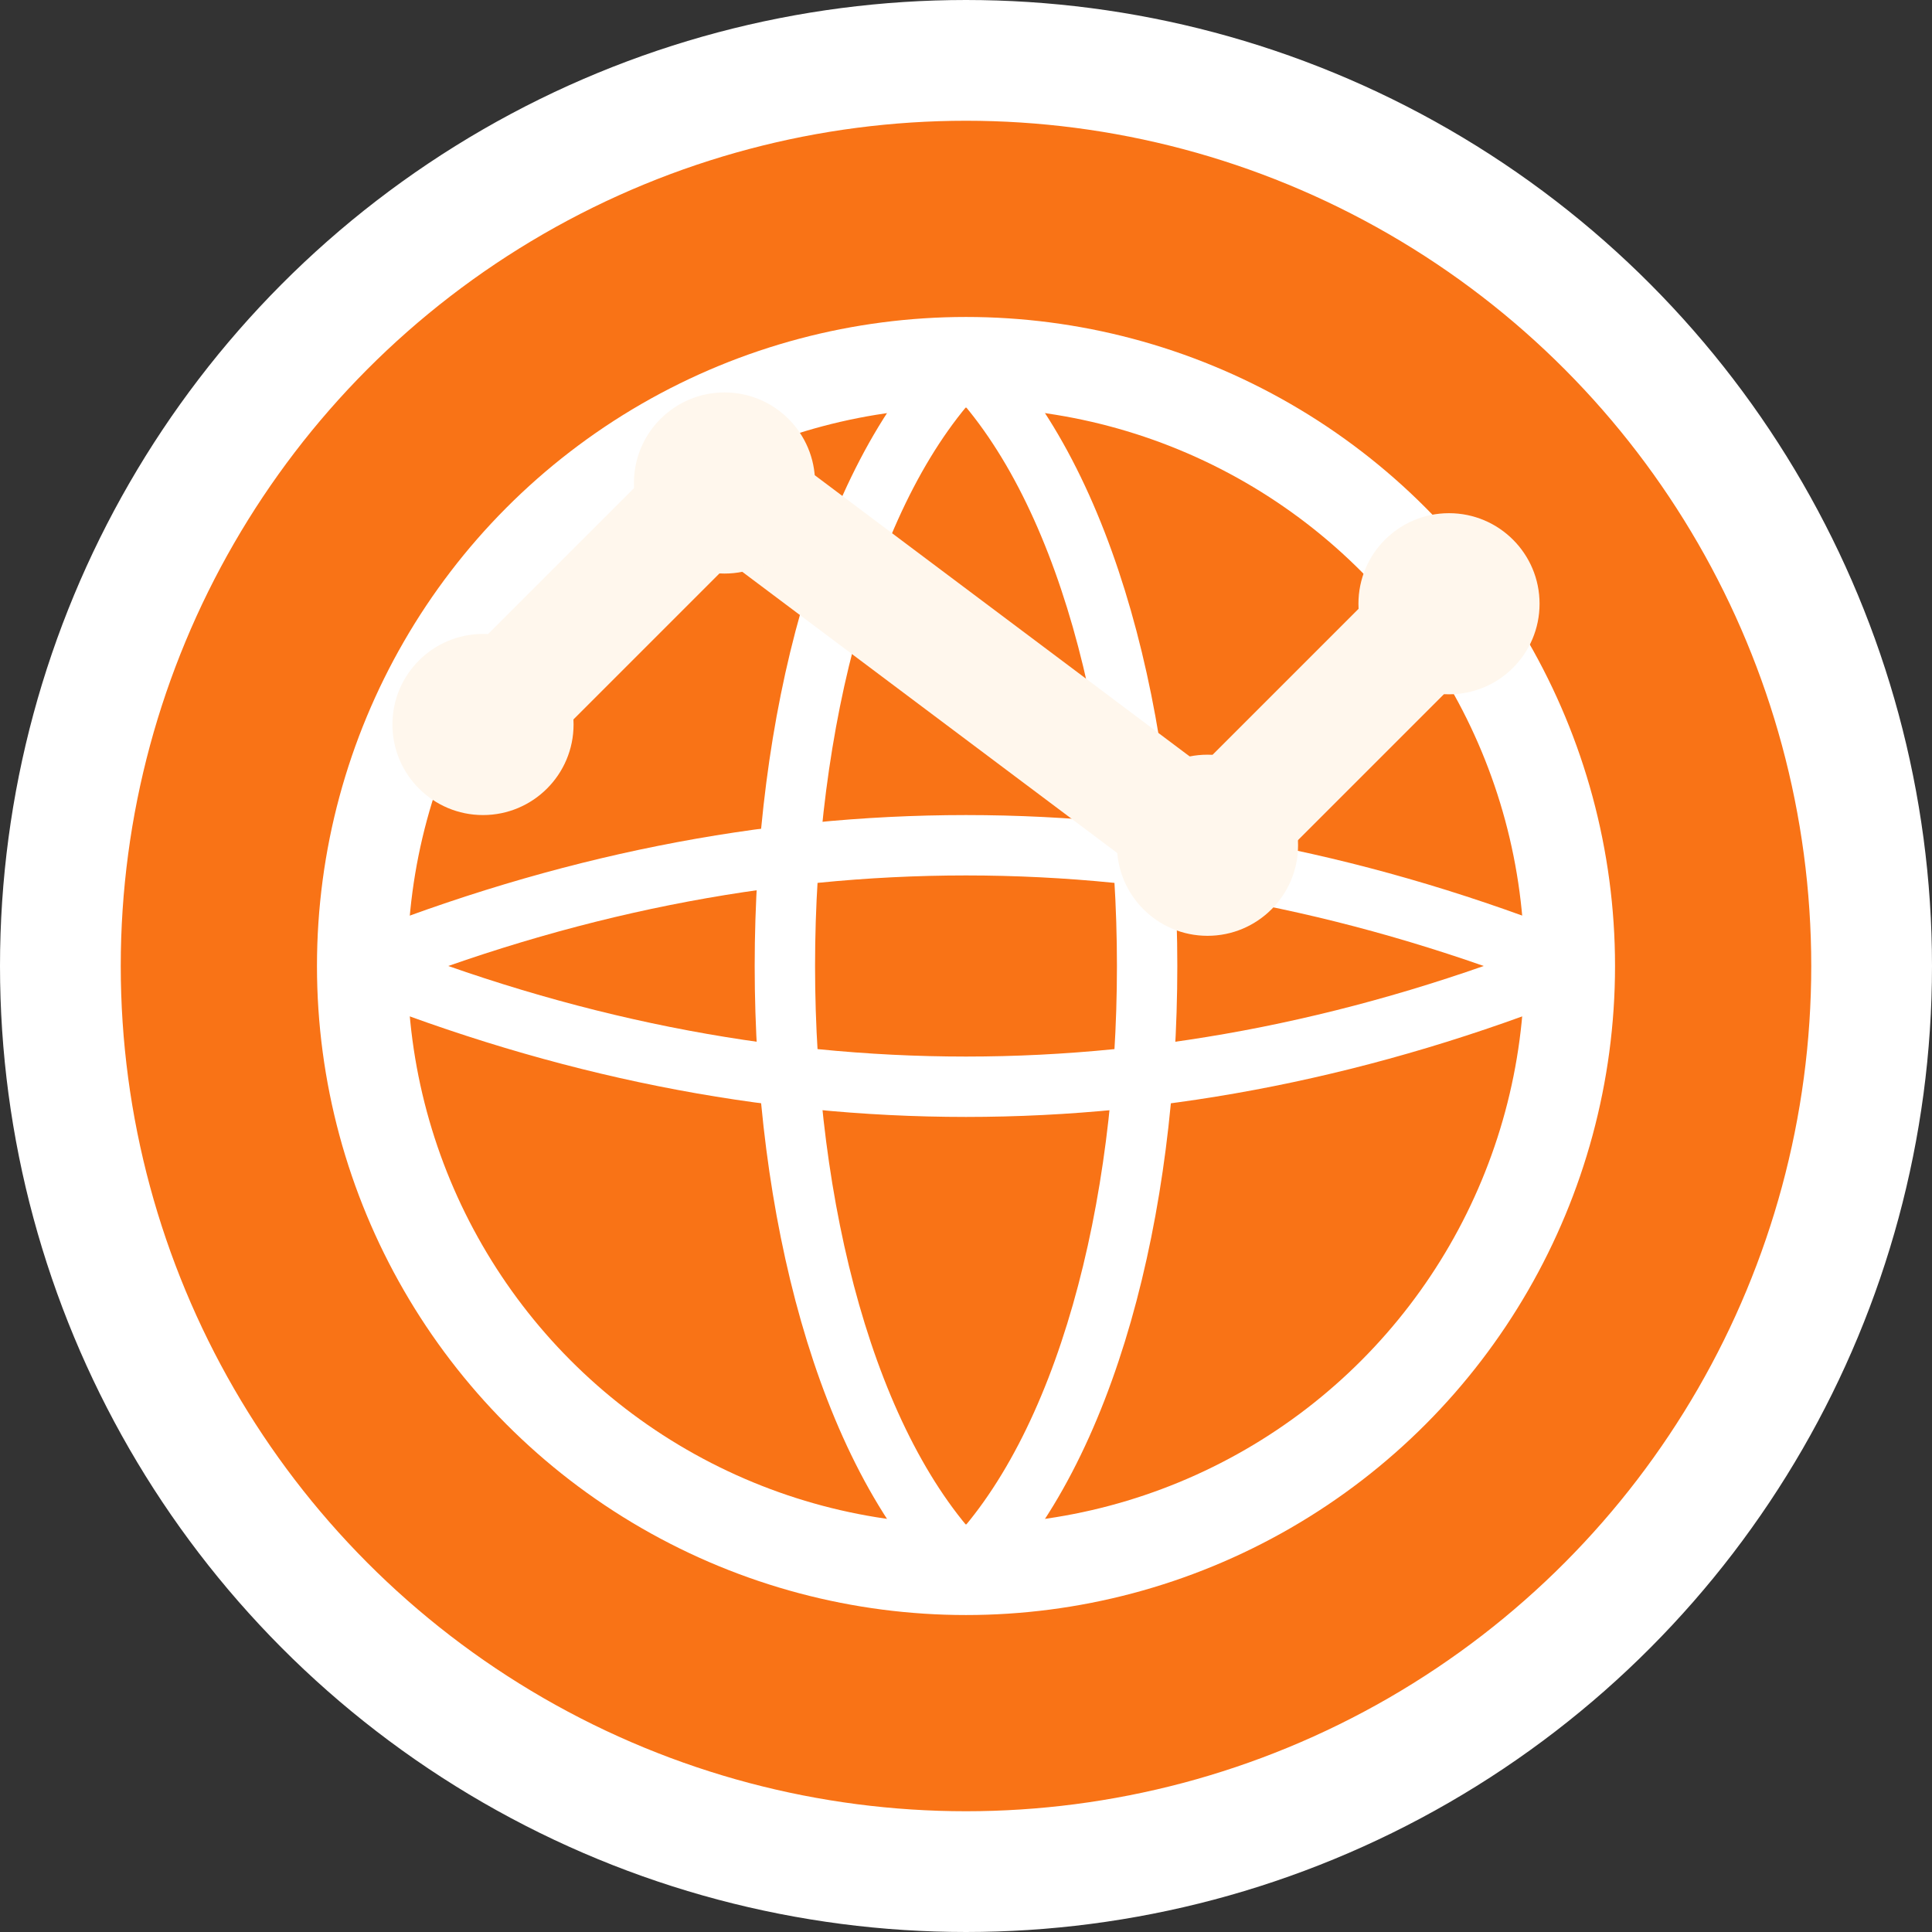 <svg width="32" height="32" viewBox="0 0 32 32" fill="none" xmlns="http://www.w3.org/2000/svg">
  <rect x="0" y="0" width="32" height="32" fill="#333333" stroke="none"/>
  <!-- Background circle -->
  <circle cx="16" cy="16" r="15" fill="#F97316" stroke="#FFFFFF" stroke-width="2"/>
  
  <!-- Globe representation -->
  <circle cx="16" cy="16" r="10" fill="none" stroke="#FFFFFF" stroke-width="1.5"/>
  
  <!-- Meridian lines -->
  <path d="M16 6 C20 10, 20 22, 16 26" stroke="#FFFFFF" stroke-width="1" fill="none"/>
  <path d="M16 6 C12 10, 12 22, 16 26" stroke="#FFFFFF" stroke-width="1" fill="none"/>
  
  <!-- Equator line -->
  <path d="M6 16 Q16 12, 26 16" stroke="#FFFFFF" stroke-width="1" fill="none"/>
  <path d="M6 16 Q16 20, 26 16" stroke="#FFFFFF" stroke-width="1" fill="none"/>
  
  <!-- Path/route indicator -->
  <path d="M8 12 L12 8 L20 14 L24 10" stroke="#FFF7ED" stroke-width="2" stroke-linecap="round" stroke-linejoin="round" fill="none"/>
  
  <!-- Small dots as waypoints -->
  <circle cx="8" cy="12" r="1.5" fill="#FFF7ED"/>
  <circle cx="12" cy="8" r="1.5" fill="#FFF7ED"/>
  <circle cx="20" cy="14" r="1.5" fill="#FFF7ED"/>
  <circle cx="24" cy="10" r="1.5" fill="#FFF7ED"/>
</svg>